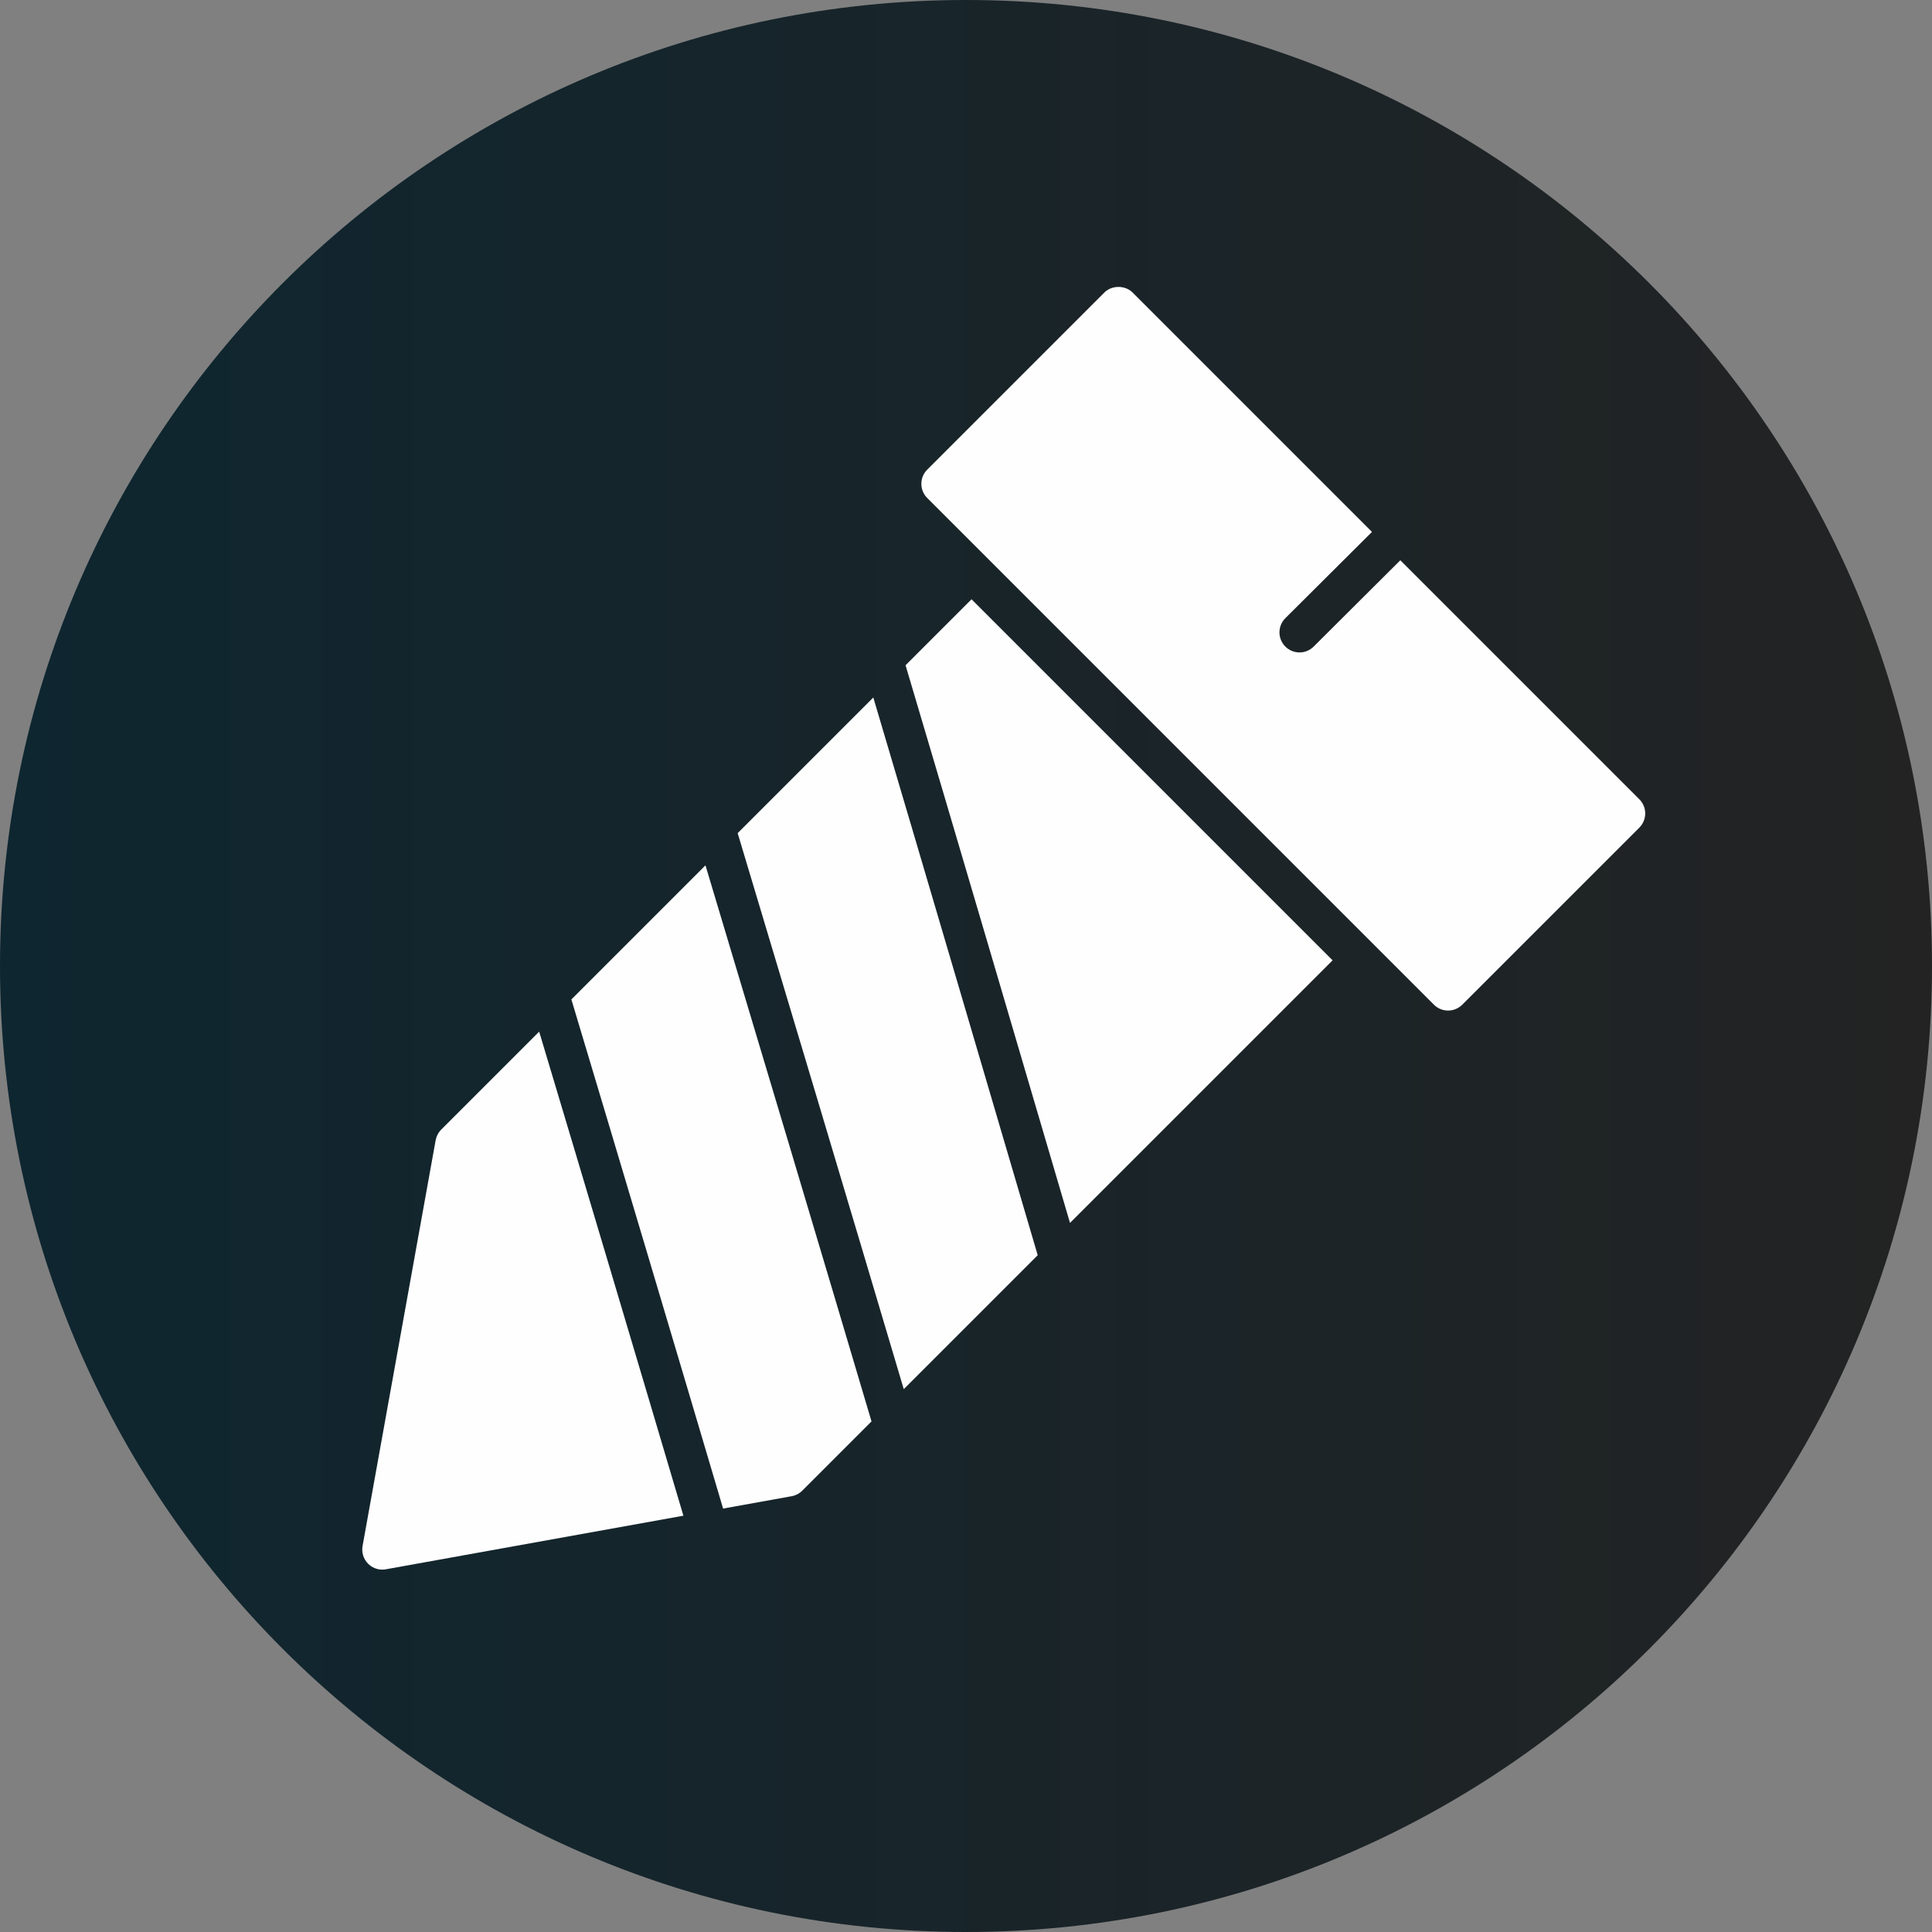 <svg width="512" height="512" viewBox="0 0 512 512" fill="none" xmlns="http://www.w3.org/2000/svg">
<rect x="0" y="0" width="512" height="512" fill="#808080" stroke="none"/>
<g clip-path="url(#clip0_1240_3594)">
<path d="M256 512.001C397.385 512.001 512.001 397.386 512.001 256.001C512.001 114.615 397.385 0 256 0C114.615 0 -0 114.615 -0 256.001C-0 397.386 114.615 512.001 256 512.001Z" fill="url(#paint0_linear_1240_3594)"/>
<path fill-rule="evenodd" clip-rule="evenodd" d="M101.312 415.965C100.614 415.966 99.923 415.828 99.278 415.561C98.634 415.294 98.048 414.902 97.555 414.407C96.95 413.801 96.5 413.058 96.243 412.24C95.987 411.423 95.932 410.556 96.083 409.712L115.451 302.171C115.643 301.104 116.157 300.122 116.923 299.356L142.886 273.393C153.842 309.909 171.184 368.121 181.107 401.678L102.25 415.881C101.943 415.941 101.628 415.965 101.312 415.965ZM151.419 264.86L186.956 229.323C199.225 270.17 219.283 337.267 230.959 376.689L212.608 395.041C211.841 395.807 210.858 396.321 209.791 396.512L191.629 399.784C181.254 364.698 162.33 301.18 151.42 264.859L151.419 264.86ZM195.488 220.791L231.434 184.845C244.388 228.45 264.011 295.258 275.004 332.645L239.506 368.142C227.089 326.275 207.016 259.149 195.488 220.792V220.791ZM239.979 176.301L257.469 158.811L353.154 254.495L283.562 324.087C271.83 284.188 252.276 217.632 239.979 176.3V176.301ZM383.755 267.809C383.057 267.81 382.366 267.672 381.722 267.405C381.077 267.137 380.492 266.745 380 266.25L245.723 131.974C243.648 129.9 243.648 126.535 245.723 124.463L292.651 77.534C294.641 75.539 298.175 75.542 300.163 77.534L363.589 140.96L340.626 163.83C339.63 164.827 339.07 166.178 339.07 167.588C339.07 168.997 339.63 170.348 340.626 171.345C341.119 171.839 341.704 172.23 342.348 172.497C342.993 172.763 343.683 172.9 344.381 172.9C345.078 172.901 345.77 172.764 346.414 172.497C347.059 172.23 347.645 171.839 348.138 171.345L371.102 148.473L434.442 211.813C435.438 212.809 436 214.162 436 215.57C436 216.979 435.442 218.331 434.442 219.328L387.513 266.253C386.516 267.249 385.164 267.809 383.755 267.809Z" fill="#FEFEFE"/>
</g>
<defs>
<linearGradient id="paint0_linear_1240_3594" x1="-0" y1="256.001" x2="512.001" y2="256.001" gradientUnits="userSpaceOnUse">
<stop stop-color="#0E2630"/>
<stop offset="1" stop-color="#232323"/>
</linearGradient>
<clipPath id="clip0_1240_3594">
<rect width="512" height="512" fill="white"/>
</clipPath>
</defs>
</svg>
